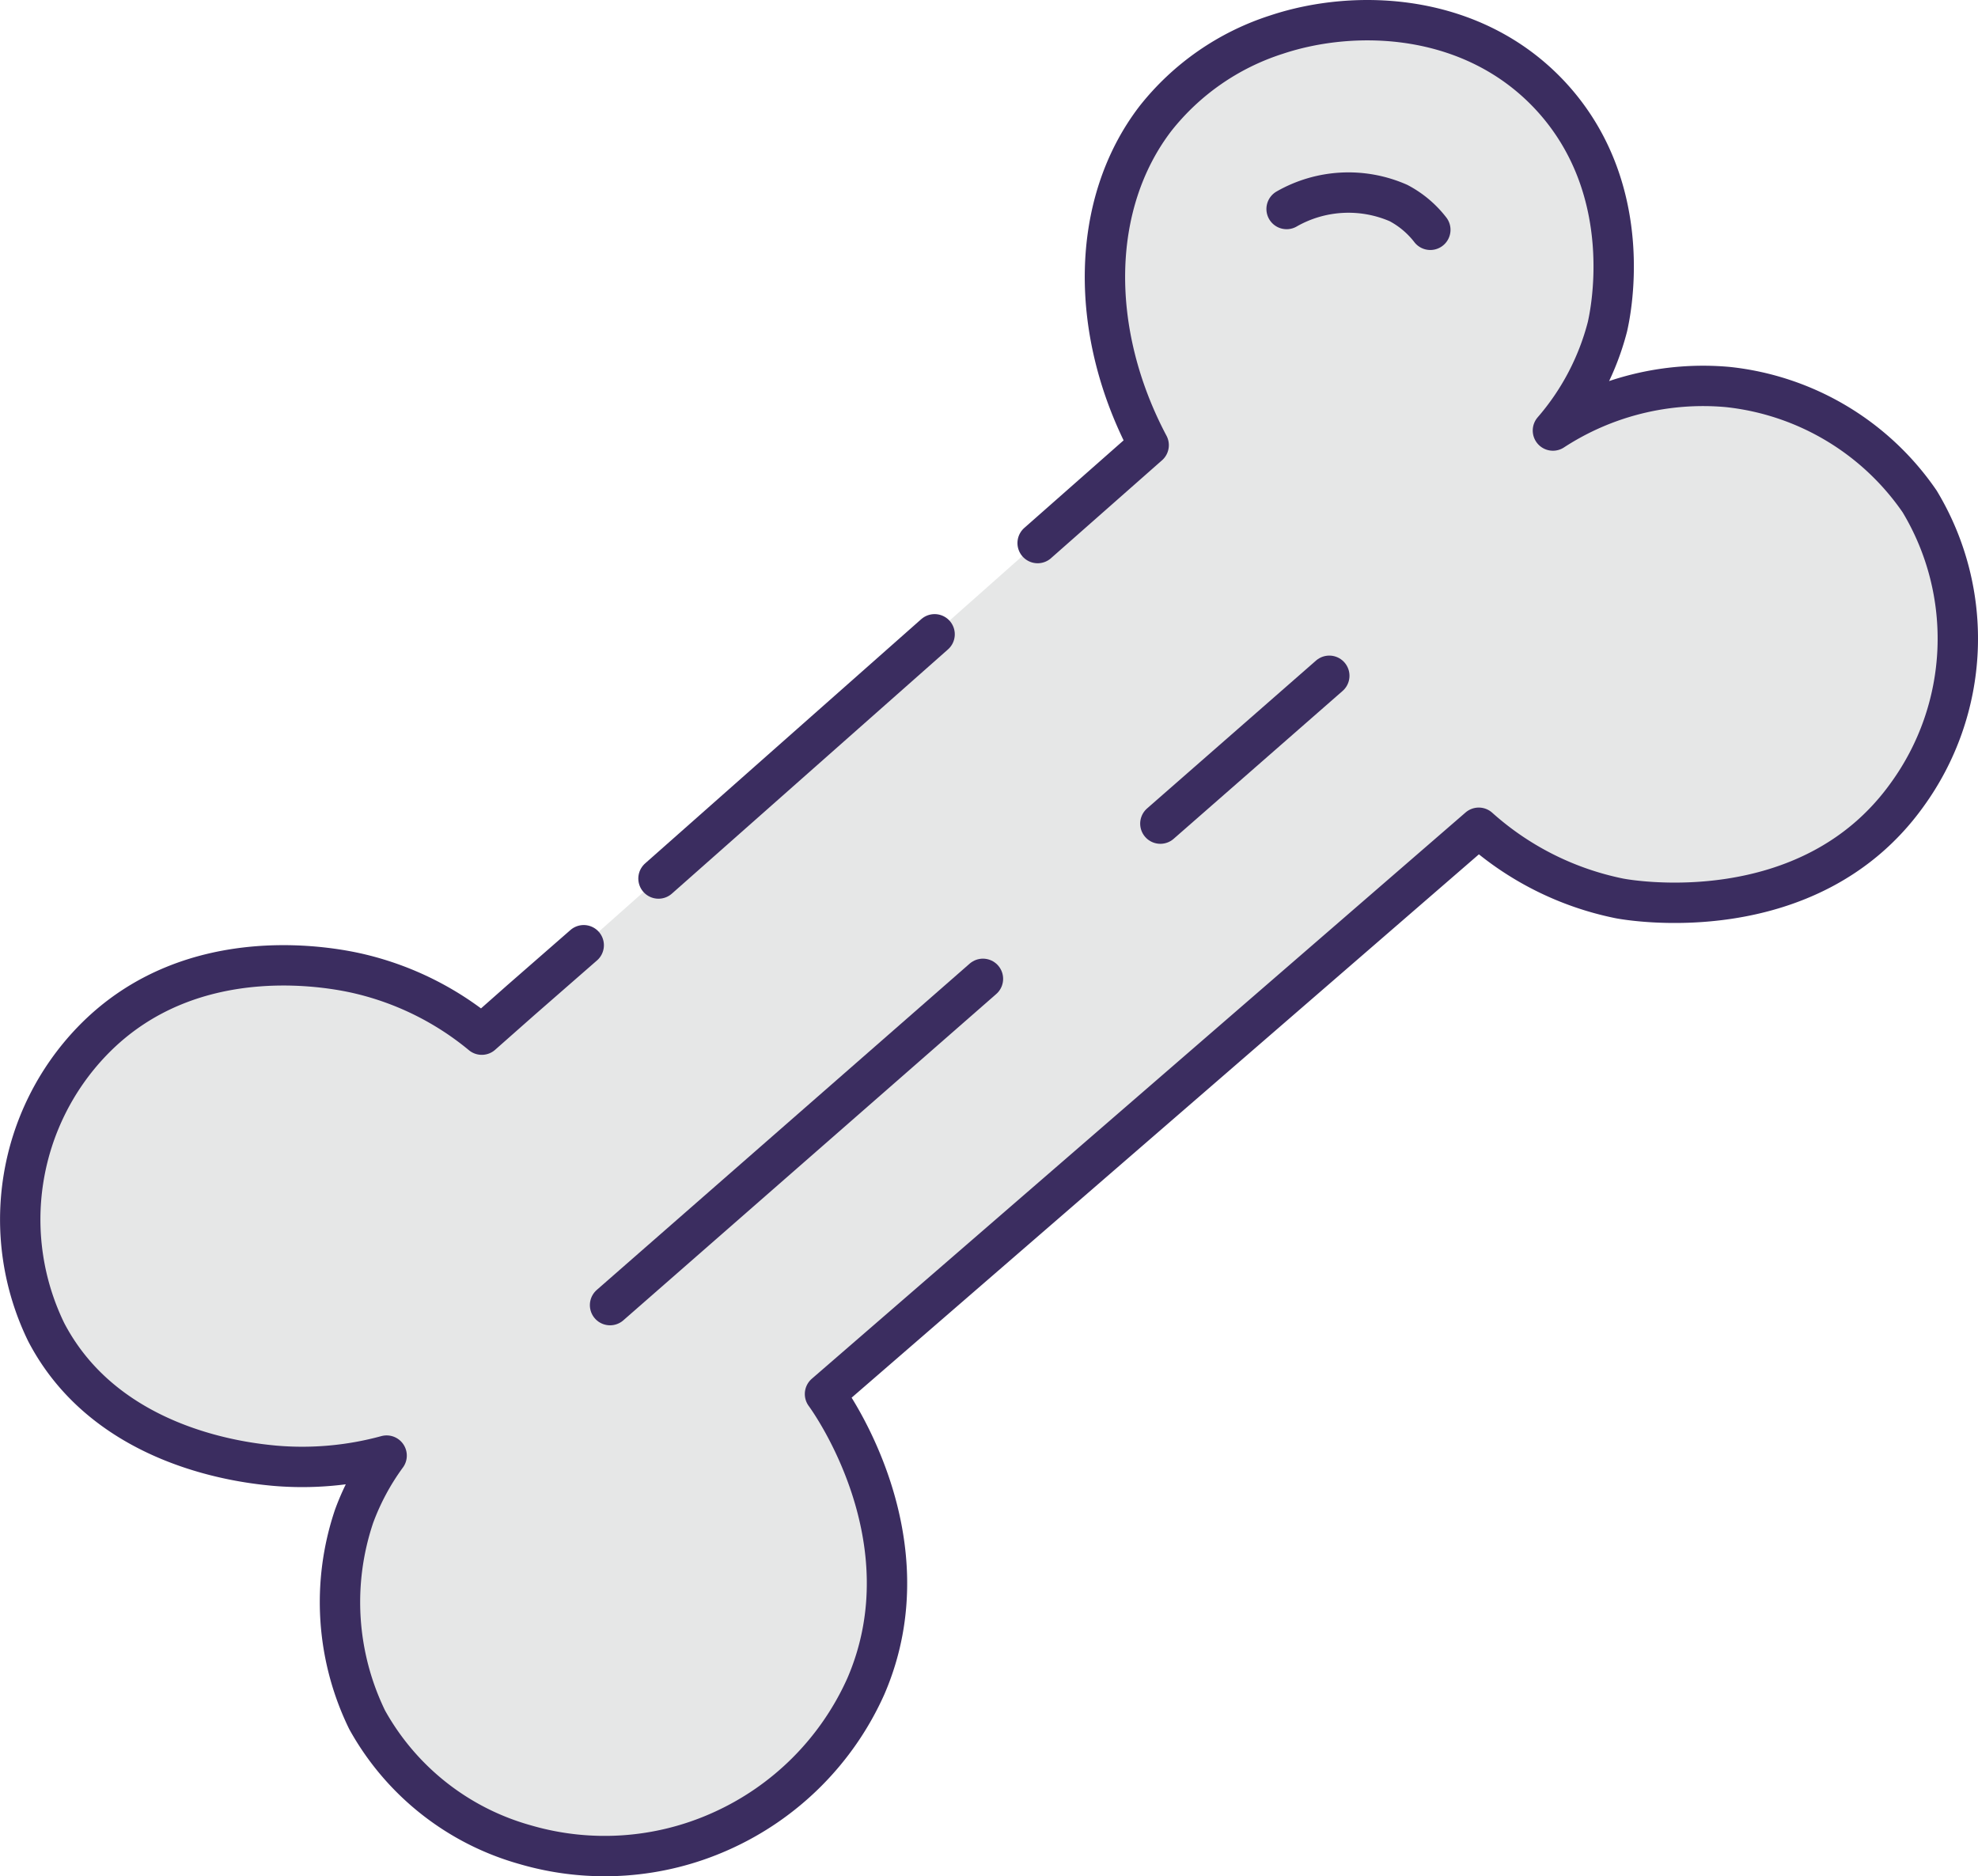 <svg xmlns="http://www.w3.org/2000/svg" viewBox="0 0 196 185.91"><path d="M108.72,166.53l64.78-56.11a29.73,29.73,0,0,0,13.94,7c.85.17,18.73,3.32,28.48-10.23a26.33,26.33,0,0,0,1.27-29.1,26.45,26.45,0,0,0-19-11.34,27.24,27.24,0,0,0-17.49,4.36,25.23,25.23,0,0,0,5.55-10.35c.17-.77,3.15-13.4-5.65-22.89-7.67-8.27-19.24-8.71-27.24-6.09a25.09,25.09,0,0,0-12,8.32c-6.49,8.47-6.61,21.15-.67,32.37L74.69,131a29.68,29.68,0,0,0-12-6c-2.08-.5-16.67-3.74-26.63,6.66a25.49,25.49,0,0,0-4.53,28.82c6.09,11.67,20,13,22.59,13.23a31.71,31.71,0,0,0,11.14-1,24.45,24.45,0,0,0-3.22,6,26.61,26.61,0,0,0,1.29,20.18A25.88,25.88,0,0,0,79,211.23a28.09,28.09,0,0,0,19.34-1.33,28.44,28.44,0,0,0,14.36-14.34C119.05,180.9,109.21,167.2,108.72,166.53Z" transform="translate(-27.02 -28.34)" style="fill:#e6e7e7"></path><line x1="92.61" y1="62.85" x2="65.25" y2="87.05" style="fill:none;stroke:#3b2d60;stroke-linecap:round;stroke-linejoin:round;stroke-width:4px"></line><path d="M129.84,82.15l11-9.7c-5.94-11.21-5.82-23.89.67-32.36a25,25,0,0,1,12-8.32c7.9-2.63,19.47-2.18,27.14,6.06,8.8,9.49,5.82,22.12,5.65,22.89A25.41,25.41,0,0,1,180.9,71a27.23,27.23,0,0,1,17.34-4.31,26.45,26.45,0,0,1,19,11.34,26.33,26.33,0,0,1-1.27,29.1c-9.75,13.55-27.63,10.4-28.48,10.23a29.73,29.73,0,0,1-13.94-7l-64.78,56.11c.49.67,10.33,14.37,4.06,28.93A28.46,28.46,0,0,1,98.42,209.8a28.09,28.09,0,0,1-19.34,1.33A25.88,25.88,0,0,1,63.4,198.75a26.61,26.61,0,0,1-1.29-20.18,24.45,24.45,0,0,1,3.22-6,31.71,31.71,0,0,1-11.14,1c-2.58-.25-16.5-1.56-22.59-13.23a25.49,25.49,0,0,1,4.53-28.82c10-10.4,24.55-7.16,26.63-6.66a29.68,29.68,0,0,1,12,6l3.87-3.42L84.86,122" transform="translate(-27.02 -28.34)" style="fill:none;stroke:#3b2d60;stroke-linecap:round;stroke-linejoin:round;stroke-width:4px"></path><path d="M168.75,51.11a9.7,9.7,0,0,0-3.15-2.65,12.35,12.35,0,0,0-11.09.59" transform="translate(-27.02 -28.34)" style="fill:none;stroke:#3b2d60;stroke-linecap:round;stroke-linejoin:round;stroke-width:4px"></path><line x1="131.72" y1="66.96" x2="114.98" y2="81.61" style="fill:none;stroke:#3b2d60;stroke-linecap:round;stroke-linejoin:round;stroke-width:4px"></line><line x1="97.4" y1="96.99" x2="60.45" y2="129.32" style="fill:none;stroke:#3b2d60;stroke-linecap:round;stroke-linejoin:round;stroke-width:4px"></line></svg>